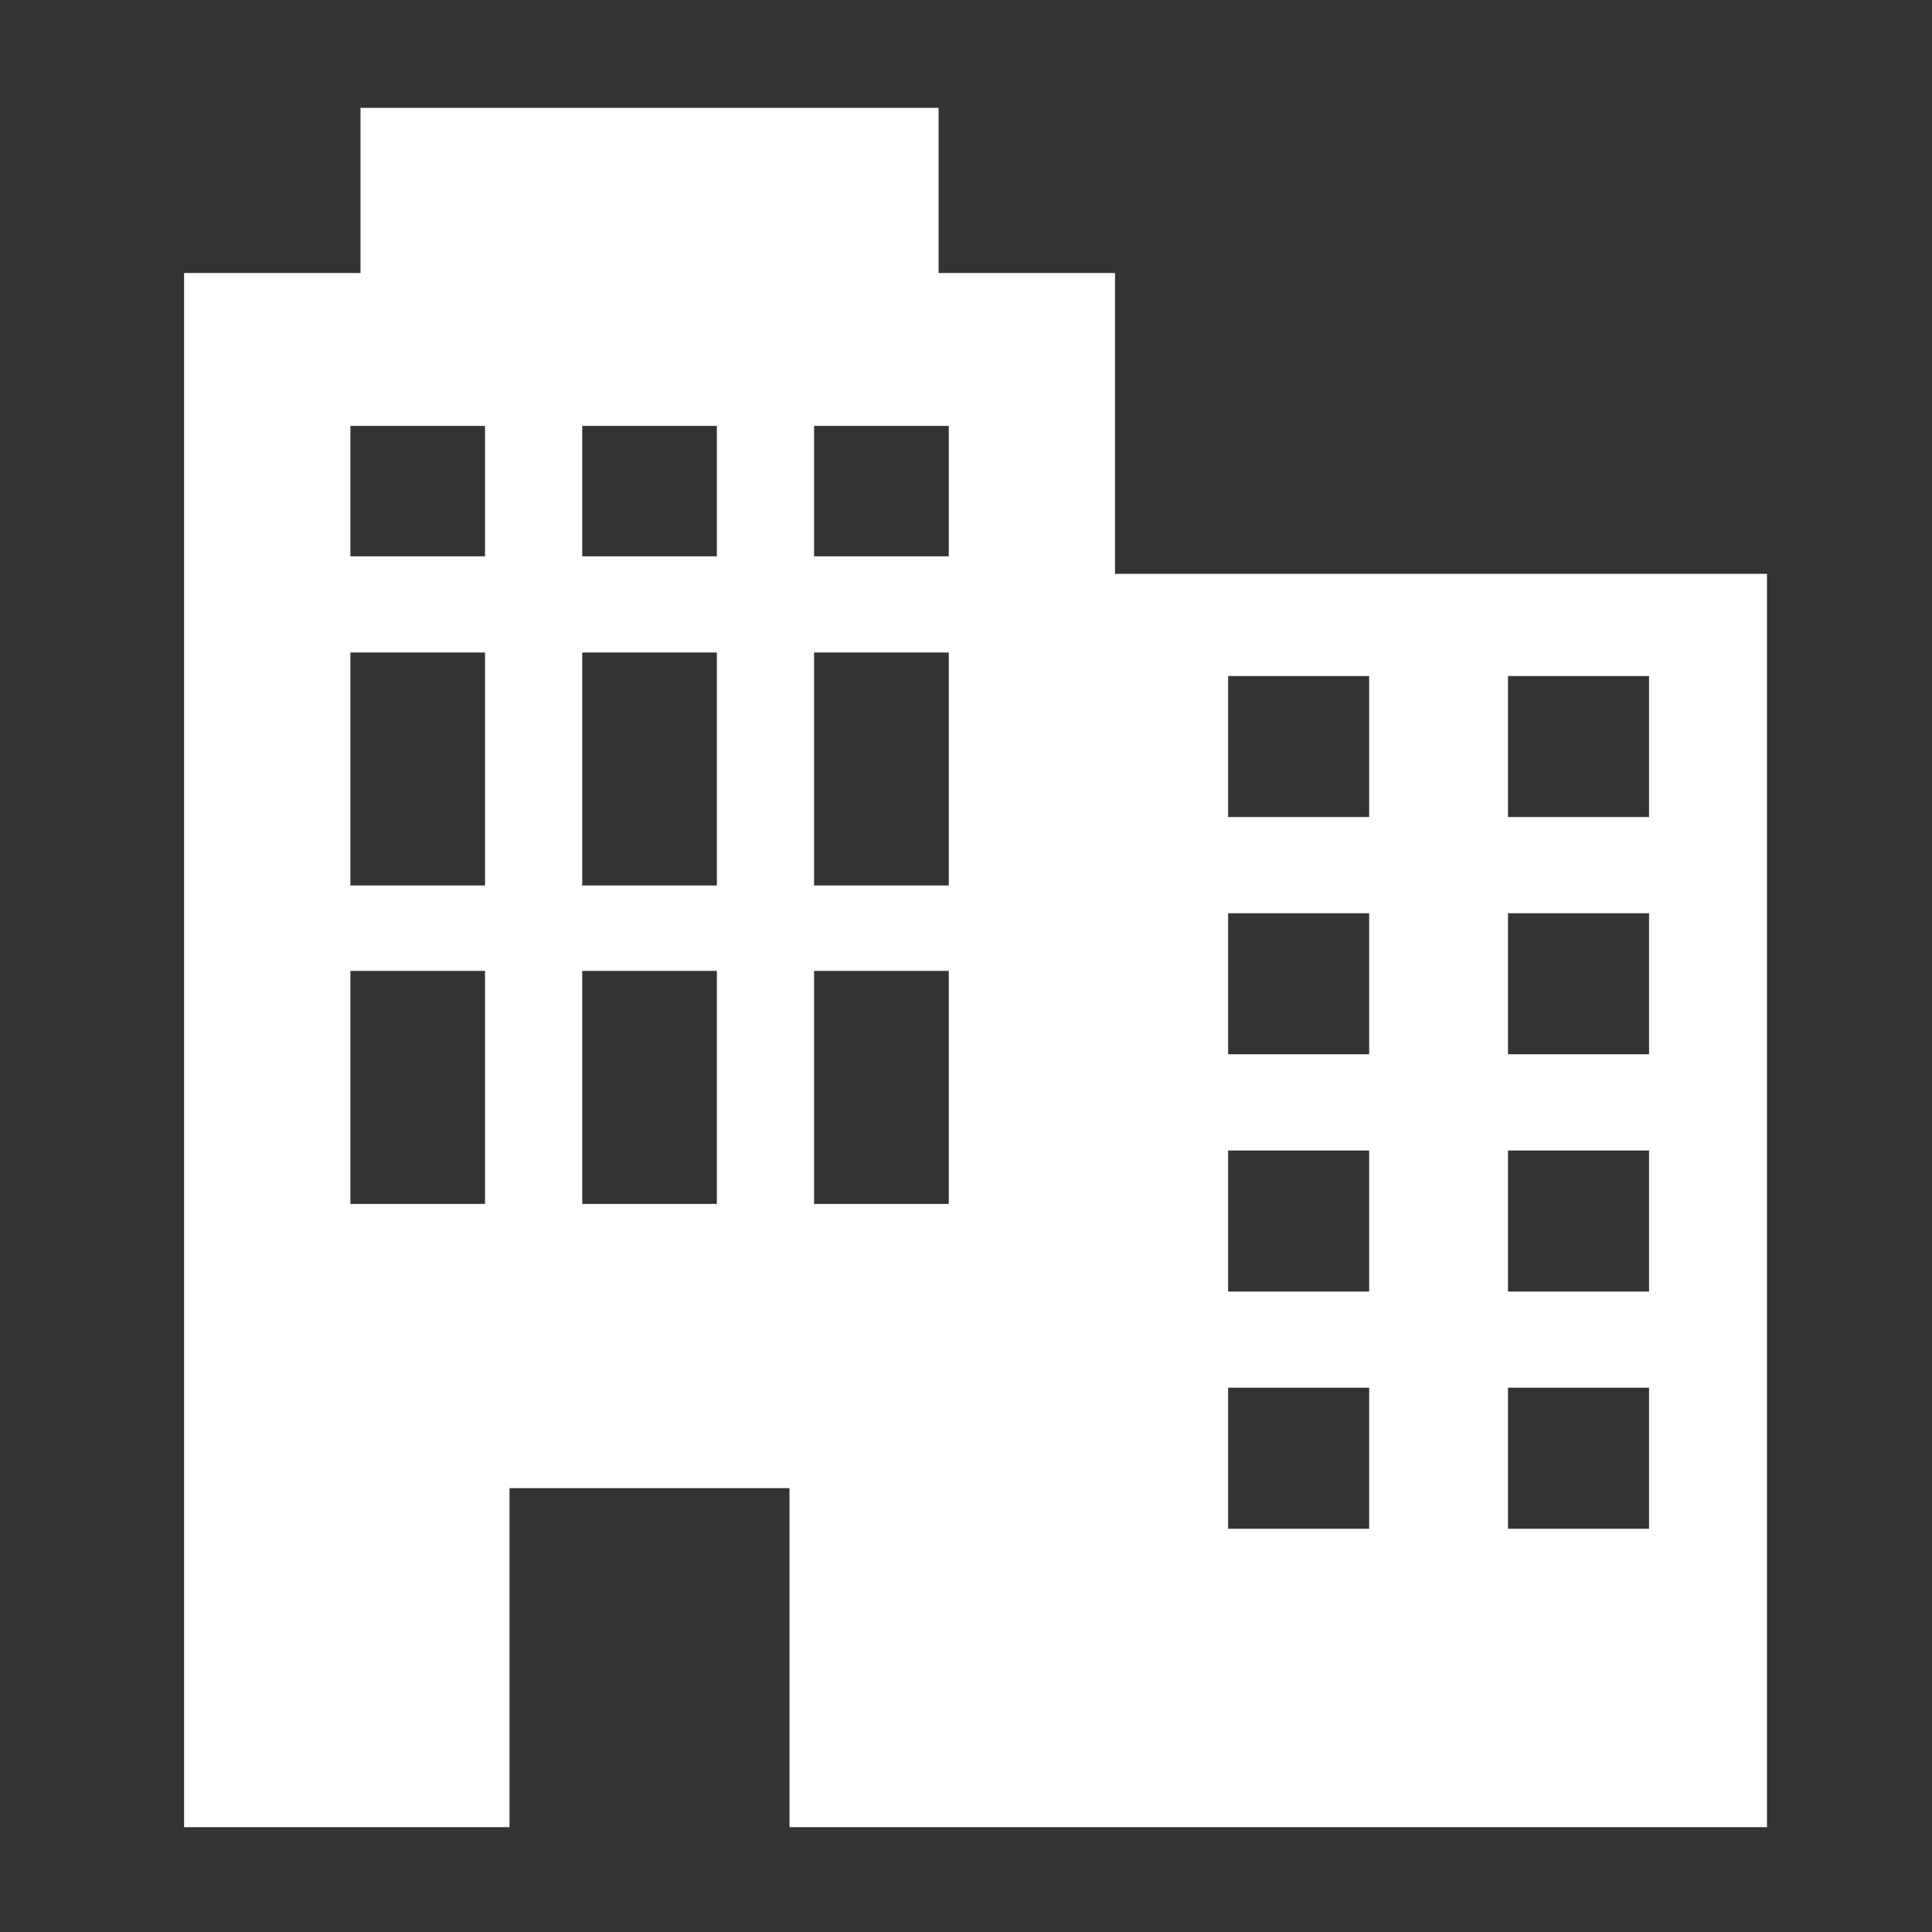 <?xml version="1.0" encoding="utf-8"?>
<!-- Generator: Adobe Illustrator 16.0.3, SVG Export Plug-In . SVG Version: 6.00 Build 0)  -->
<!DOCTYPE svg PUBLIC "-//W3C//DTD SVG 1.1//EN" "http://www.w3.org/Graphics/SVG/1.1/DTD/svg11.dtd">
<svg version="1.1" id="icon-pnav-sonota" xmlns="http://www.w3.org/2000/svg" xmlns:xlink="http://www.w3.org/1999/xlink" x="0px"
	 y="0px" width="22px" height="22px" viewBox="0 0 22 22" enable-background="new 0 0 22 22" xml:space="preserve">
<rect x="0" y="0" width="22" height="22" fill="#333333" stroke="none"/>
<path fill="#FFFFFF" d="M12.697,6.534V3.109h-2.009V1.228H4.105v1.881H2.096v17.697h3.706v-3.86h3.188v3.86h3.652h0.055h7.424V6.534
	H12.697z M5.522,13.709H3.99v-2.653h1.533V13.709z M5.522,10.083H3.99V7.43h1.533V10.083z M5.522,6.335H3.99V4.85h1.533V6.335z
	 M8.163,13.709H6.63v-2.653h1.533V13.709z M8.163,10.083H6.63V7.43h1.533V10.083z M8.163,6.335H6.63V4.85h1.533V6.335z
	 M10.804,13.709H9.27v-2.653h1.534V13.709z M10.804,10.083H9.27V7.43h1.534V10.083z M10.804,6.335H9.27V4.85h1.534V6.335z
	 M15.591,17.408h-1.606v-1.606h1.606V17.408z M15.591,14.707h-1.606v-1.606h1.606V14.707z M15.591,12.005h-1.606v-1.606h1.606
	V12.005z M15.591,9.304h-1.606V7.698h1.606V9.304z M18.778,17.408h-1.606v-1.606h1.606V17.408z M18.778,14.707h-1.606v-1.606h1.606
	V14.707z M18.778,12.005h-1.606v-1.606h1.606V12.005z M18.778,9.304h-1.606V7.698h1.606V9.304z"/>
</svg>
